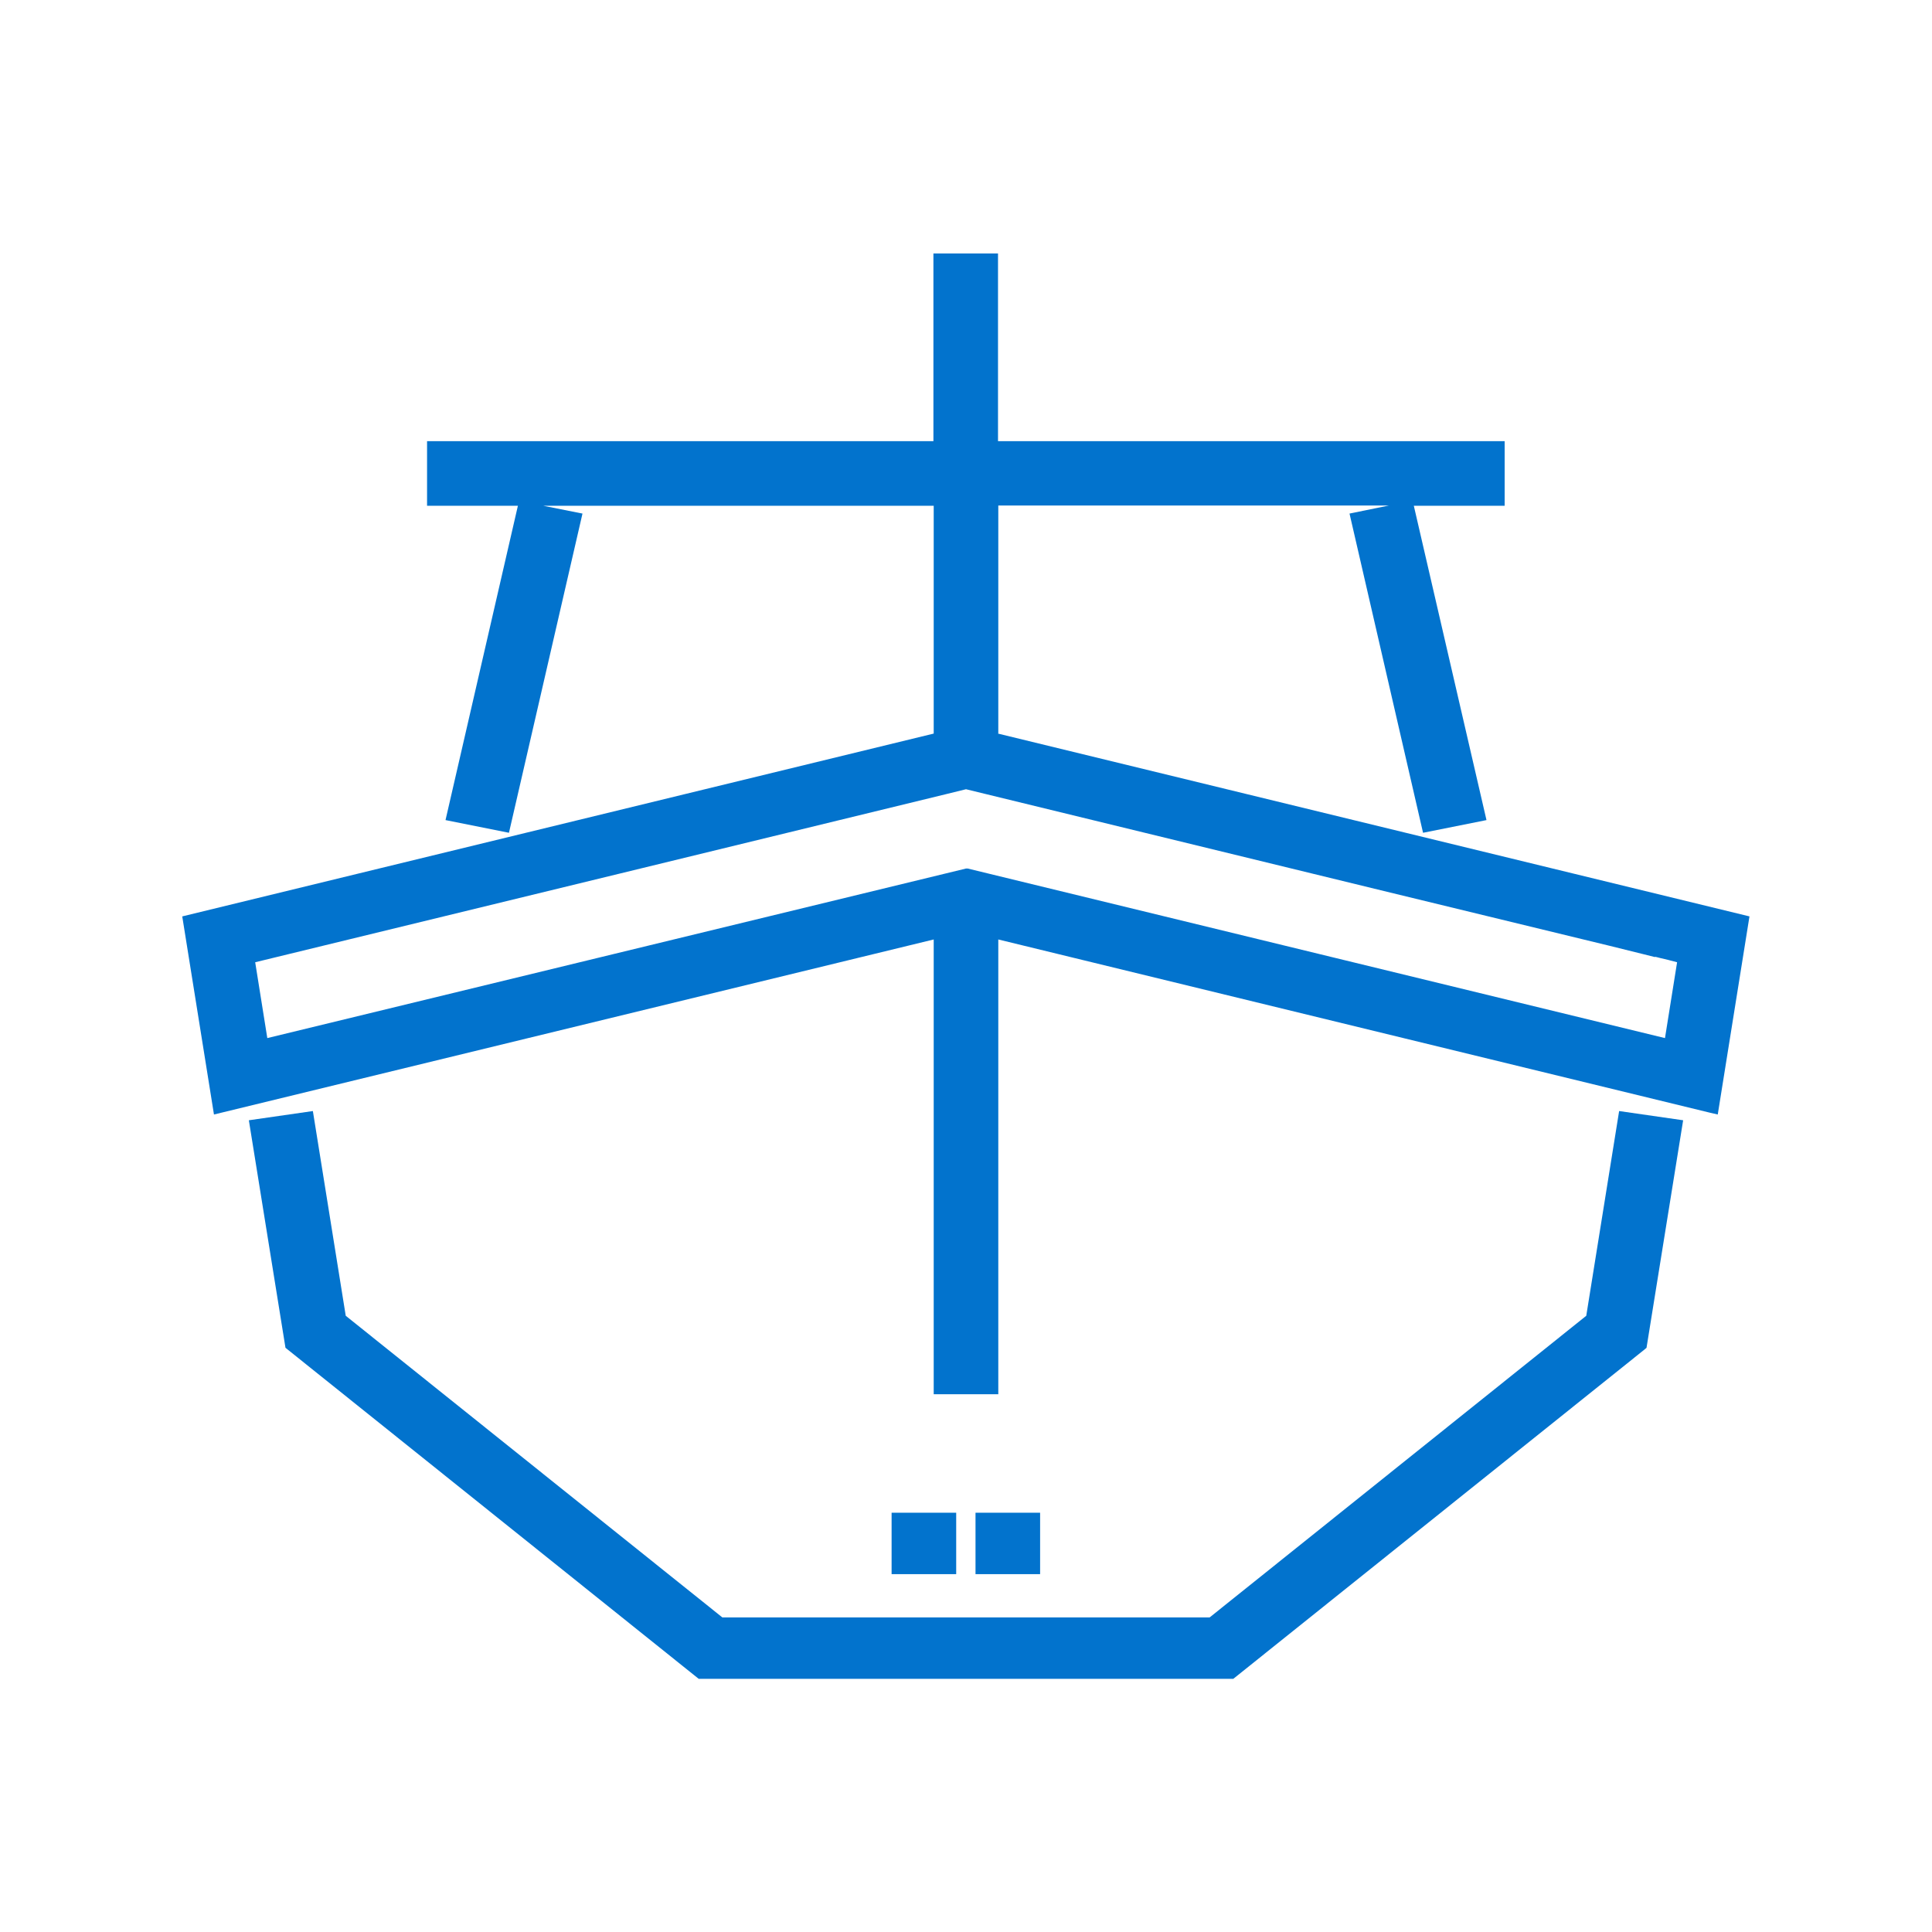 <?xml version="1.0" encoding="UTF-8"?>
<svg id="Layer_1" xmlns="http://www.w3.org/2000/svg" viewBox="0 0 67 67">
  <defs>
    <style>
      .cls-1 {
        fill: #0273cd;
      }
    </style>
  </defs>
  <rect class="cls-1" x="30.92" y="52.46" width="2.24" height="2.13"/>
  <rect class="cls-1" x="33.83" y="52.46" width="2.24" height="2.13"/>
  <path class="cls-1" d="M34.62,25.43v-7.9h13.55l-1.37.28,2.55,11.07,2.2-.44-2.52-10.9h3.15v-2.24h-17.57v-6.51h-2.24v6.51H14.81v2.24h3.15l-2.51,10.9,2.2.44,2.55-11.07-1.36-.27h13.54v7.9l-26.06,6.34,1.1,6.87,24.96-6.07v15.77h2.24v-15.77l24.69,6.01.26.06,1.1-6.87-26.06-6.34ZM57.4,33.18c.06.01.11.03.16.04.18.04.38.09.6.15l-.42,2.63-24.18-5.88h-.06s-24.23,5.88-24.23,5.88l-.42-2.63c2.59-.63,23.11-5.62,23.96-5.83l.69-.17c12.64,3.08,19.17,4.67,22.32,5.43l1.17.29c.15.04.28.07.4.1Z"/>
  <polygon class="cls-1" points="55.01 45.63 41.95 56.09 25.05 56.09 11.99 45.63 10.85 38.53 8.63 38.85 9.9 46.74 24.23 58.22 42.77 58.22 57.03 46.8 57.1 46.74 58.37 38.85 56.15 38.53 55.01 45.63"/>
</svg>